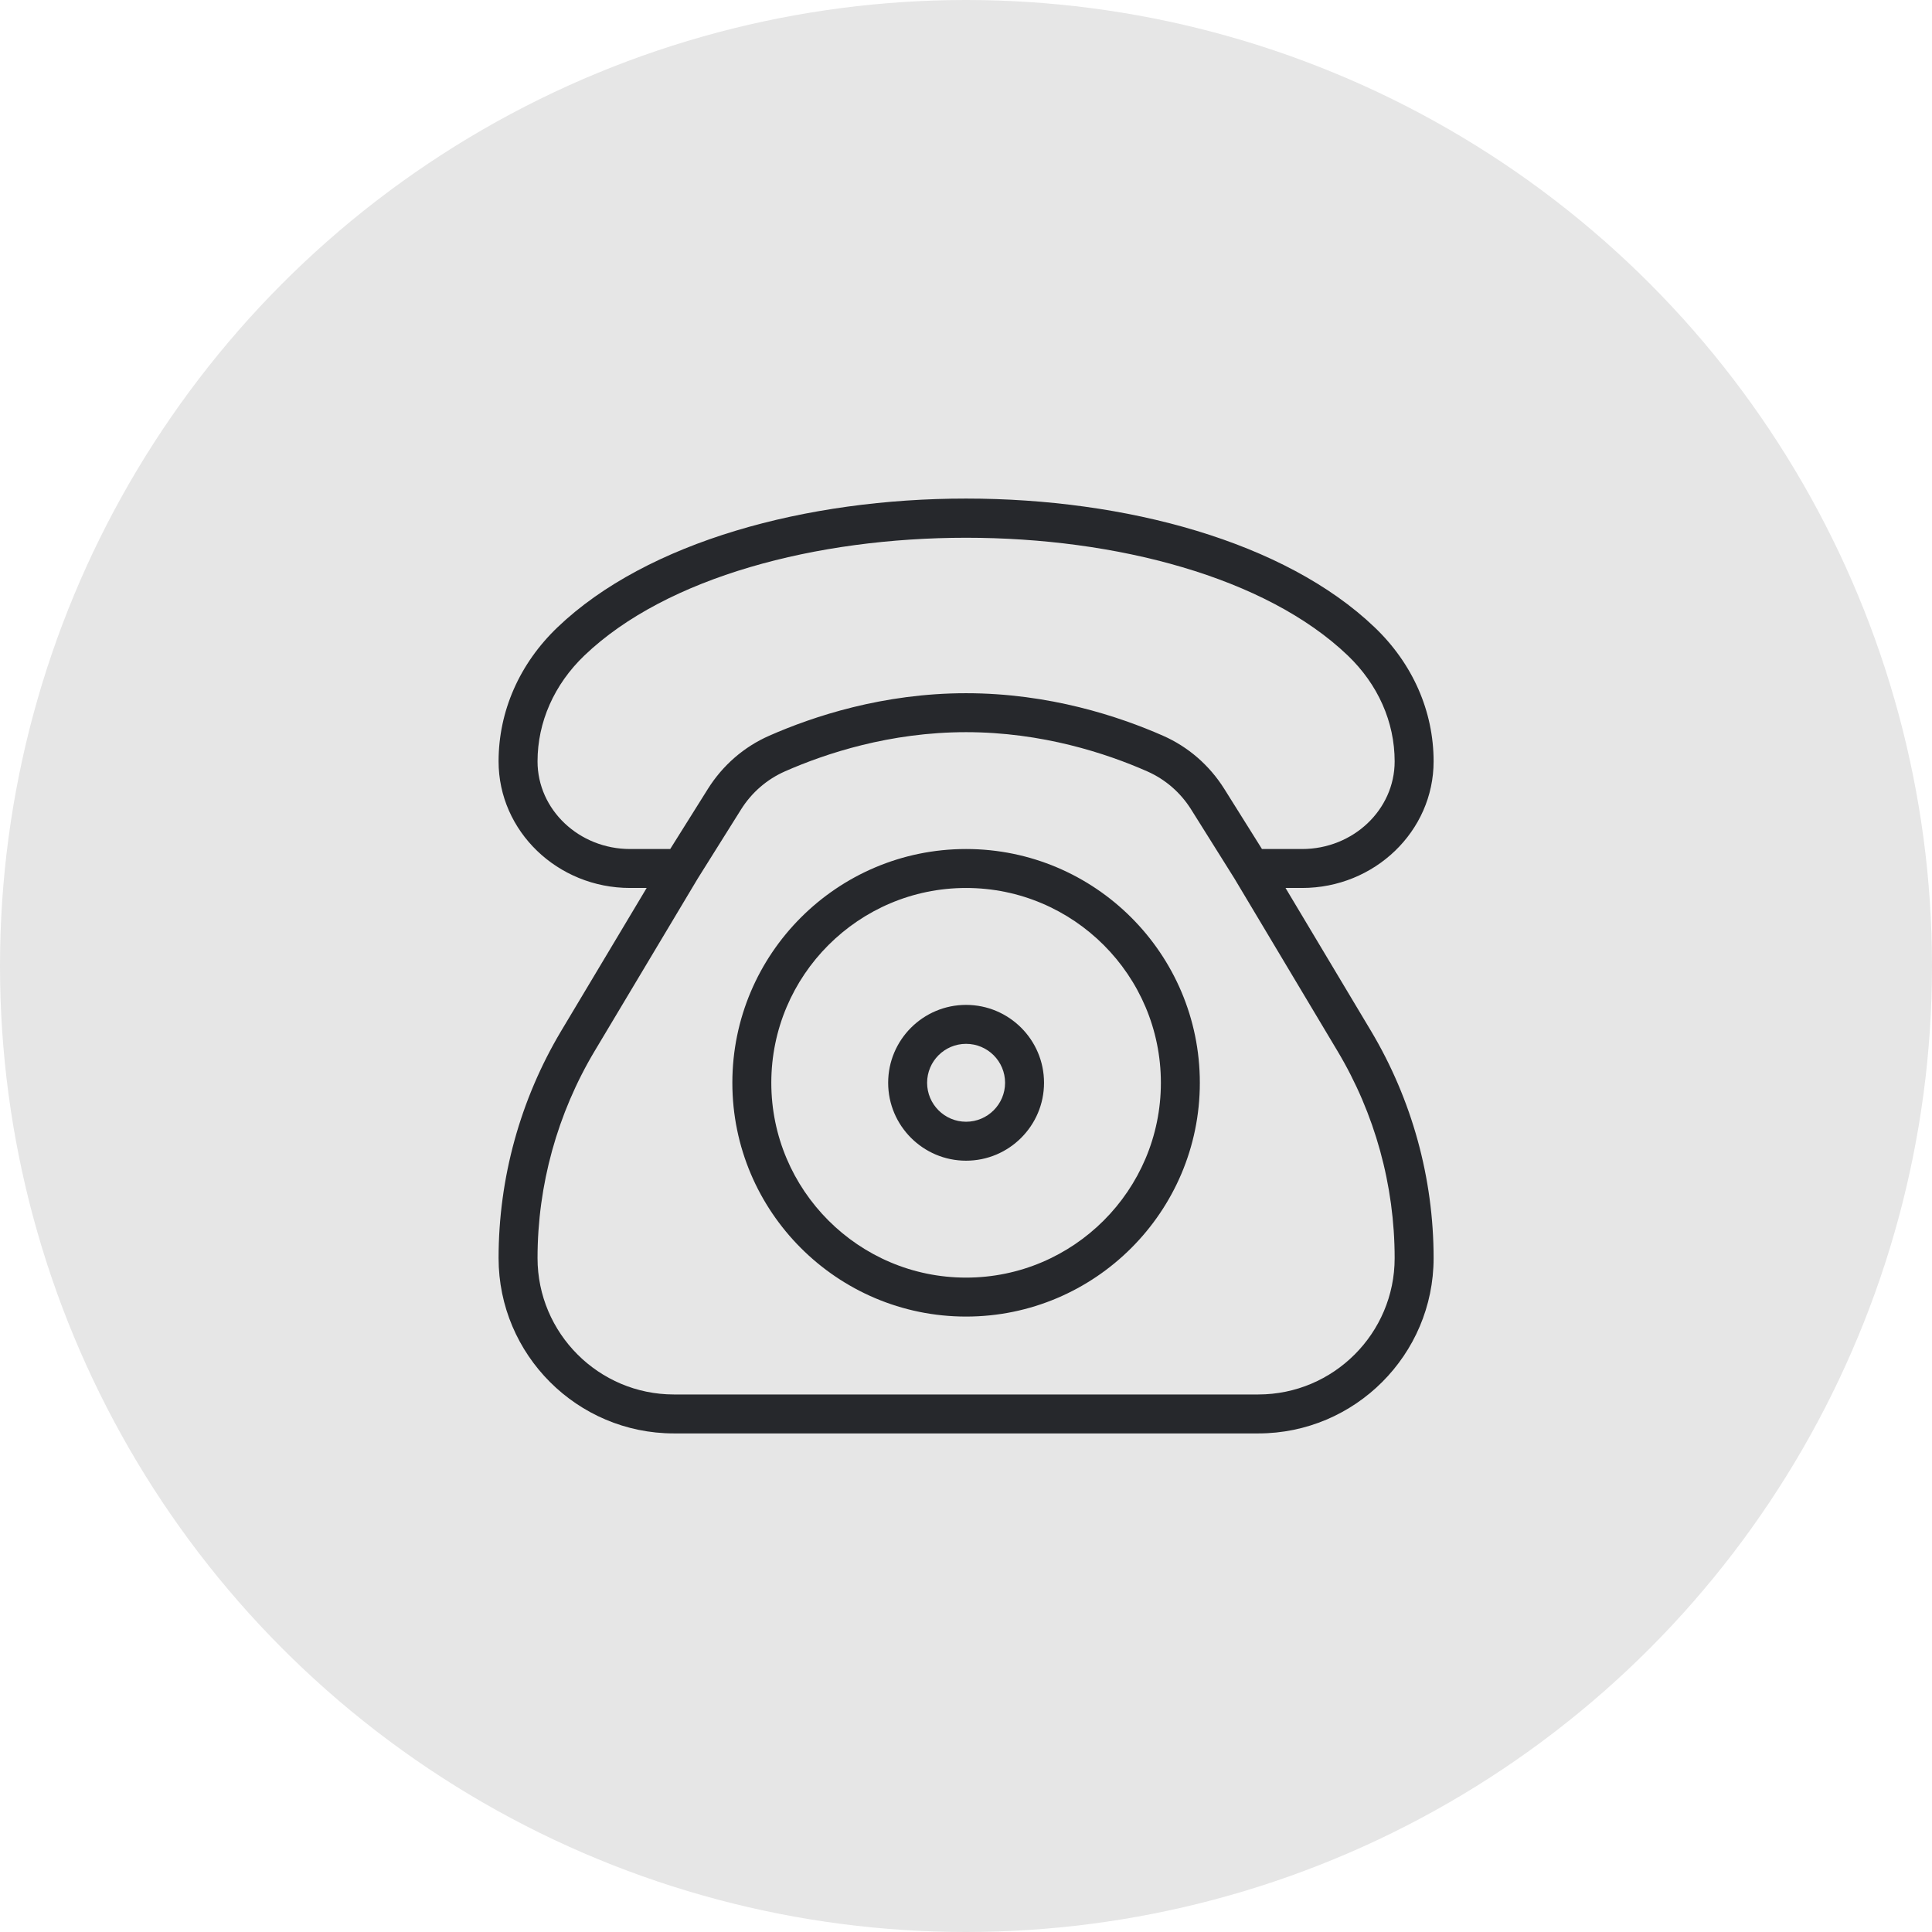 <?xml version="1.0" encoding="UTF-8"?> <svg xmlns="http://www.w3.org/2000/svg" width="31" height="31" viewBox="0 0 31 31" fill="none"><circle cx="15.5" cy="15.5" r="15.5" fill="#E6E6E6"></circle><path d="M20.627 14.248H20.893C22.056 14.248 23.003 13.337 23.003 12.217C23.003 11.413 22.668 10.649 22.056 10.065C19.177 7.312 11.826 7.311 8.946 10.065C8.335 10.649 8 11.413 8 12.217C8 13.337 8.946 14.248 10.11 14.248H10.376L9.005 16.541C8.348 17.642 8 18.903 8 20.187C8 21.738 9.262 23 10.813 23H20.19C21.741 23 23.003 21.738 23.003 20.187C23.003 18.903 22.655 17.643 21.998 16.541L20.627 14.248ZM8.625 12.217C8.625 11.586 8.892 10.982 9.378 10.517C12.011 7.999 18.992 7.999 21.625 10.517C22.111 10.982 22.378 11.585 22.378 12.217C22.378 12.992 21.712 13.623 20.893 13.623H20.249L19.643 12.656C19.405 12.278 19.065 11.983 18.661 11.805C17.954 11.494 16.834 11.123 15.501 11.123C14.169 11.123 13.049 11.494 12.343 11.805C11.938 11.983 11.598 12.278 11.36 12.656L10.754 13.623H10.11C9.291 13.623 8.625 12.992 8.625 12.217ZM20.19 22.375H10.813C9.607 22.375 8.625 21.393 8.625 20.187C8.625 19.016 8.943 17.866 9.543 16.862L11.196 14.096L11.89 12.989C12.061 12.716 12.305 12.505 12.595 12.377C13.246 12.09 14.279 11.748 15.501 11.748C16.724 11.748 17.757 12.09 18.408 12.377C18.698 12.505 18.942 12.716 19.113 12.989L19.807 14.096L21.46 16.863C22.06 17.866 22.378 19.017 22.378 20.188C22.378 21.394 21.396 22.375 20.19 22.375ZM15.501 13.623C13.433 13.623 11.751 15.305 11.751 17.374C11.751 19.442 13.433 21.125 15.501 21.125C17.57 21.125 19.252 19.442 19.252 17.374C19.252 15.305 17.57 13.623 15.501 13.623ZM15.501 20.5C13.778 20.5 12.376 19.097 12.376 17.374C12.376 15.65 13.778 14.248 15.501 14.248C17.225 14.248 18.627 15.65 18.627 17.374C18.627 19.097 17.225 20.5 15.501 20.5ZM15.501 16.124C14.812 16.124 14.251 16.684 14.251 17.374C14.251 18.063 14.812 18.624 15.501 18.624C16.191 18.624 16.752 18.063 16.752 17.374C16.752 16.684 16.191 16.124 15.501 16.124ZM15.501 17.999C15.156 17.999 14.876 17.718 14.876 17.374C14.876 17.029 15.156 16.749 15.501 16.749C15.847 16.749 16.127 17.029 16.127 17.374C16.127 17.718 15.847 17.999 15.501 17.999Z" fill="#26282C"></path></svg> 